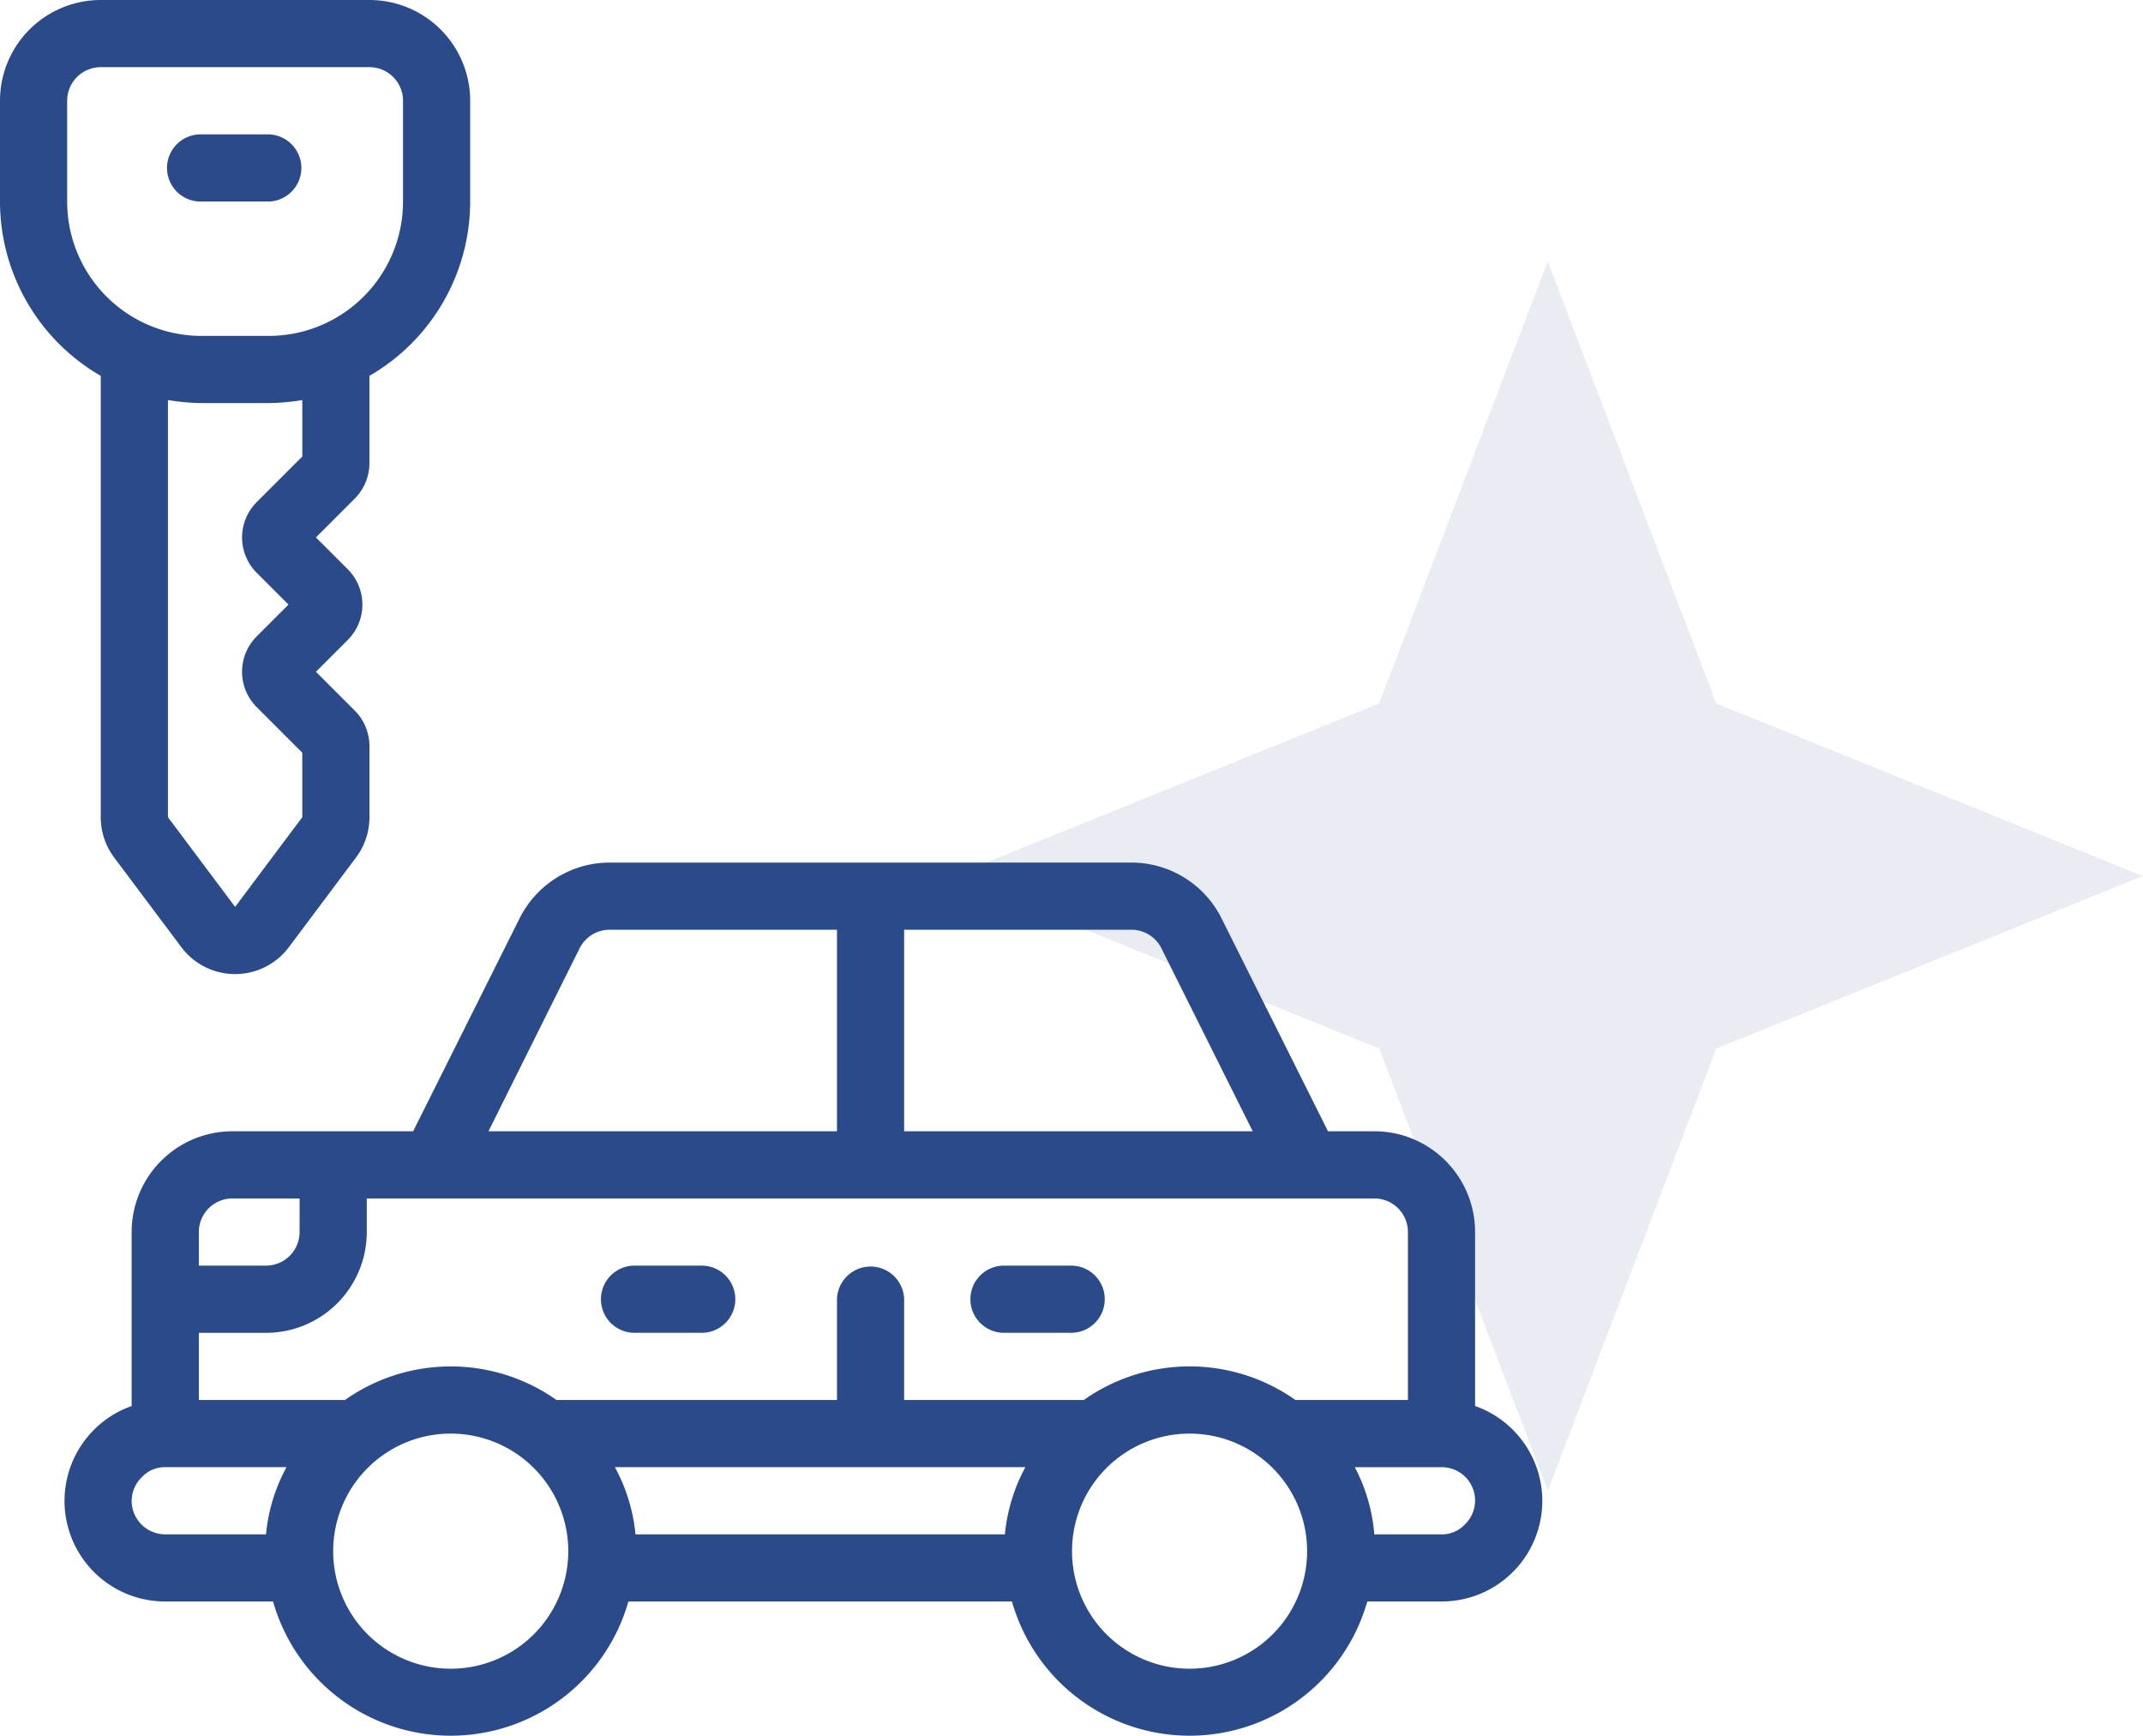 <svg xmlns="http://www.w3.org/2000/svg" width="86.434" height="70" viewBox="0 0 86.434 70">
  <g id="pret-vehicule" transform="translate(-1355.496 -3259.411)">
    <g id="_034---Give-Rental-Car" data-name="034---Give-Rental-Car" transform="translate(1355.496 3259.411)">
      <path id="Shape" d="M72.894,31.918V24.9a4.064,4.064,0,0,0-4.064-4.064H66.961l-4.294-8.588A4.064,4.064,0,0,0,59.023,10H38a4.064,4.064,0,0,0-3.644,2.249l-4.294,8.588H22.773A4.064,4.064,0,0,0,18.709,24.9v7.017A4.057,4.057,0,0,0,20.064,39.8h4.348a7.45,7.45,0,0,0,14.332,0h15.47a7.45,7.45,0,0,0,14.332,0H71.54a4.057,4.057,0,0,0,1.355-7.884ZM70.185,24.9v6.773H65.647a7.4,7.4,0,0,0-8.534,0H49.866V27.61a1.355,1.355,0,0,0-2.709,0v4.064H35.845a7.4,7.4,0,0,0-8.534,0H21.419V28.965h2.709A4.064,4.064,0,0,0,28.192,24.9V23.546H68.83A1.355,1.355,0,0,1,70.185,24.9ZM38.2,34.383H54.756a7.058,7.058,0,0,0-.826,2.709h-14.9A7.058,7.058,0,0,0,38.2,34.383Zm22.04-20.929,3.685,7.383H49.866V12.709h9.157a1.355,1.355,0,0,1,1.219.745Zm-23.462,0A1.355,1.355,0,0,1,38,12.709h9.157v8.128H33.1ZM22.773,23.546h2.709V24.9a1.355,1.355,0,0,1-1.355,1.355H21.419V24.9A1.355,1.355,0,0,1,22.773,23.546ZM18.709,35.738a1.355,1.355,0,0,1,.42-.962,1.26,1.26,0,0,1,.935-.393h4.89a7.058,7.058,0,0,0-.826,2.709H20.064A1.355,1.355,0,0,1,18.709,35.738Zm12.869,6.773a4.741,4.741,0,1,1,4.741-4.741,4.741,4.741,0,0,1-4.741,4.741Zm29.8,0a4.741,4.741,0,1,1,4.741-4.741A4.741,4.741,0,0,1,61.38,42.511ZM72.474,36.7a1.26,1.26,0,0,1-.935.393H68.83a7.058,7.058,0,0,0-.786-2.709H71.54a1.342,1.342,0,0,1,.935,2.316Z" transform="translate(-13.399 24.787)" fill="#2b4a8a"/>
      <path id="Shape-2" data-name="Shape" d="M33.355,24.709h2.709a1.355,1.355,0,0,0,0-2.709H33.355a1.355,1.355,0,1,0,0,2.709Z" transform="translate(-7.725 29.042)" fill="#2b4a8a"/>
      <path id="Shape-3" data-name="Shape" d="M44.355,24.709h2.709a1.355,1.355,0,0,0,0-2.709H44.355a1.355,1.355,0,1,0,0,2.709Z" transform="translate(-3.824 29.042)" fill="#2b4a8a"/>
      <path id="Shape-4" data-name="Shape" d="M18.9,18.68V15.158a8.128,8.128,0,0,0,4.064-7.031V4.064A4.064,4.064,0,0,0,18.9,0H8.064A4.064,4.064,0,0,0,4,4.064V8.128a8.128,8.128,0,0,0,4.064,7.031v17.8a2.709,2.709,0,0,0,.542,1.626L11.315,38.2a2.709,2.709,0,0,0,4.335,0l2.709-3.617a2.709,2.709,0,0,0,.542-1.626V30.086a2.032,2.032,0,0,0-.6-1.436l-1.558-1.558,1.273-1.273a2.018,2.018,0,0,0,0-2.872l-1.273-1.273L18.3,20.116a2.032,2.032,0,0,0,.6-1.436ZM6.709,4.064A1.355,1.355,0,0,1,8.064,2.709H18.9a1.355,1.355,0,0,1,1.355,1.355V8.128a5.419,5.419,0,0,1-5.419,5.419H12.128A5.419,5.419,0,0,1,6.709,8.128ZM14.363,23.11l1.273,1.273-1.273,1.273a2.018,2.018,0,0,0,0,2.872l1.829,1.829v2.6l-2.709,3.617-2.709-3.617V16.134a8.995,8.995,0,0,0,1.355.122h2.709a8.995,8.995,0,0,0,1.355-.122v2.276l-1.829,1.829a2.018,2.018,0,0,0,0,2.872Z" transform="translate(-4 0)" fill="#2b4a8a"/>
      <path id="Shape-5" data-name="Shape" d="M10.355,6.709h2.709a1.355,1.355,0,0,0,0-2.709H10.355a1.355,1.355,0,1,0,0,2.709Z" transform="translate(-2.227 1.419)" fill="#2b4a8a"/>
    </g>
    <g id="shape-6" data-name="shape" transform="translate(1404.921 3311.535) rotate(-90)" opacity="0.102">
      <path id="Tracé_2946" data-name="Tracé 2946" d="M0,24.005l17.835-6.8L24.794,0l6.959,17.2,17.835,6.8-17.835,6.8-6.959,17.2-6.959-17.2Z" transform="translate(-8 -11)" fill="#2b4a8a" opacity="0.997"/>
    </g>
  </g>
</svg>
